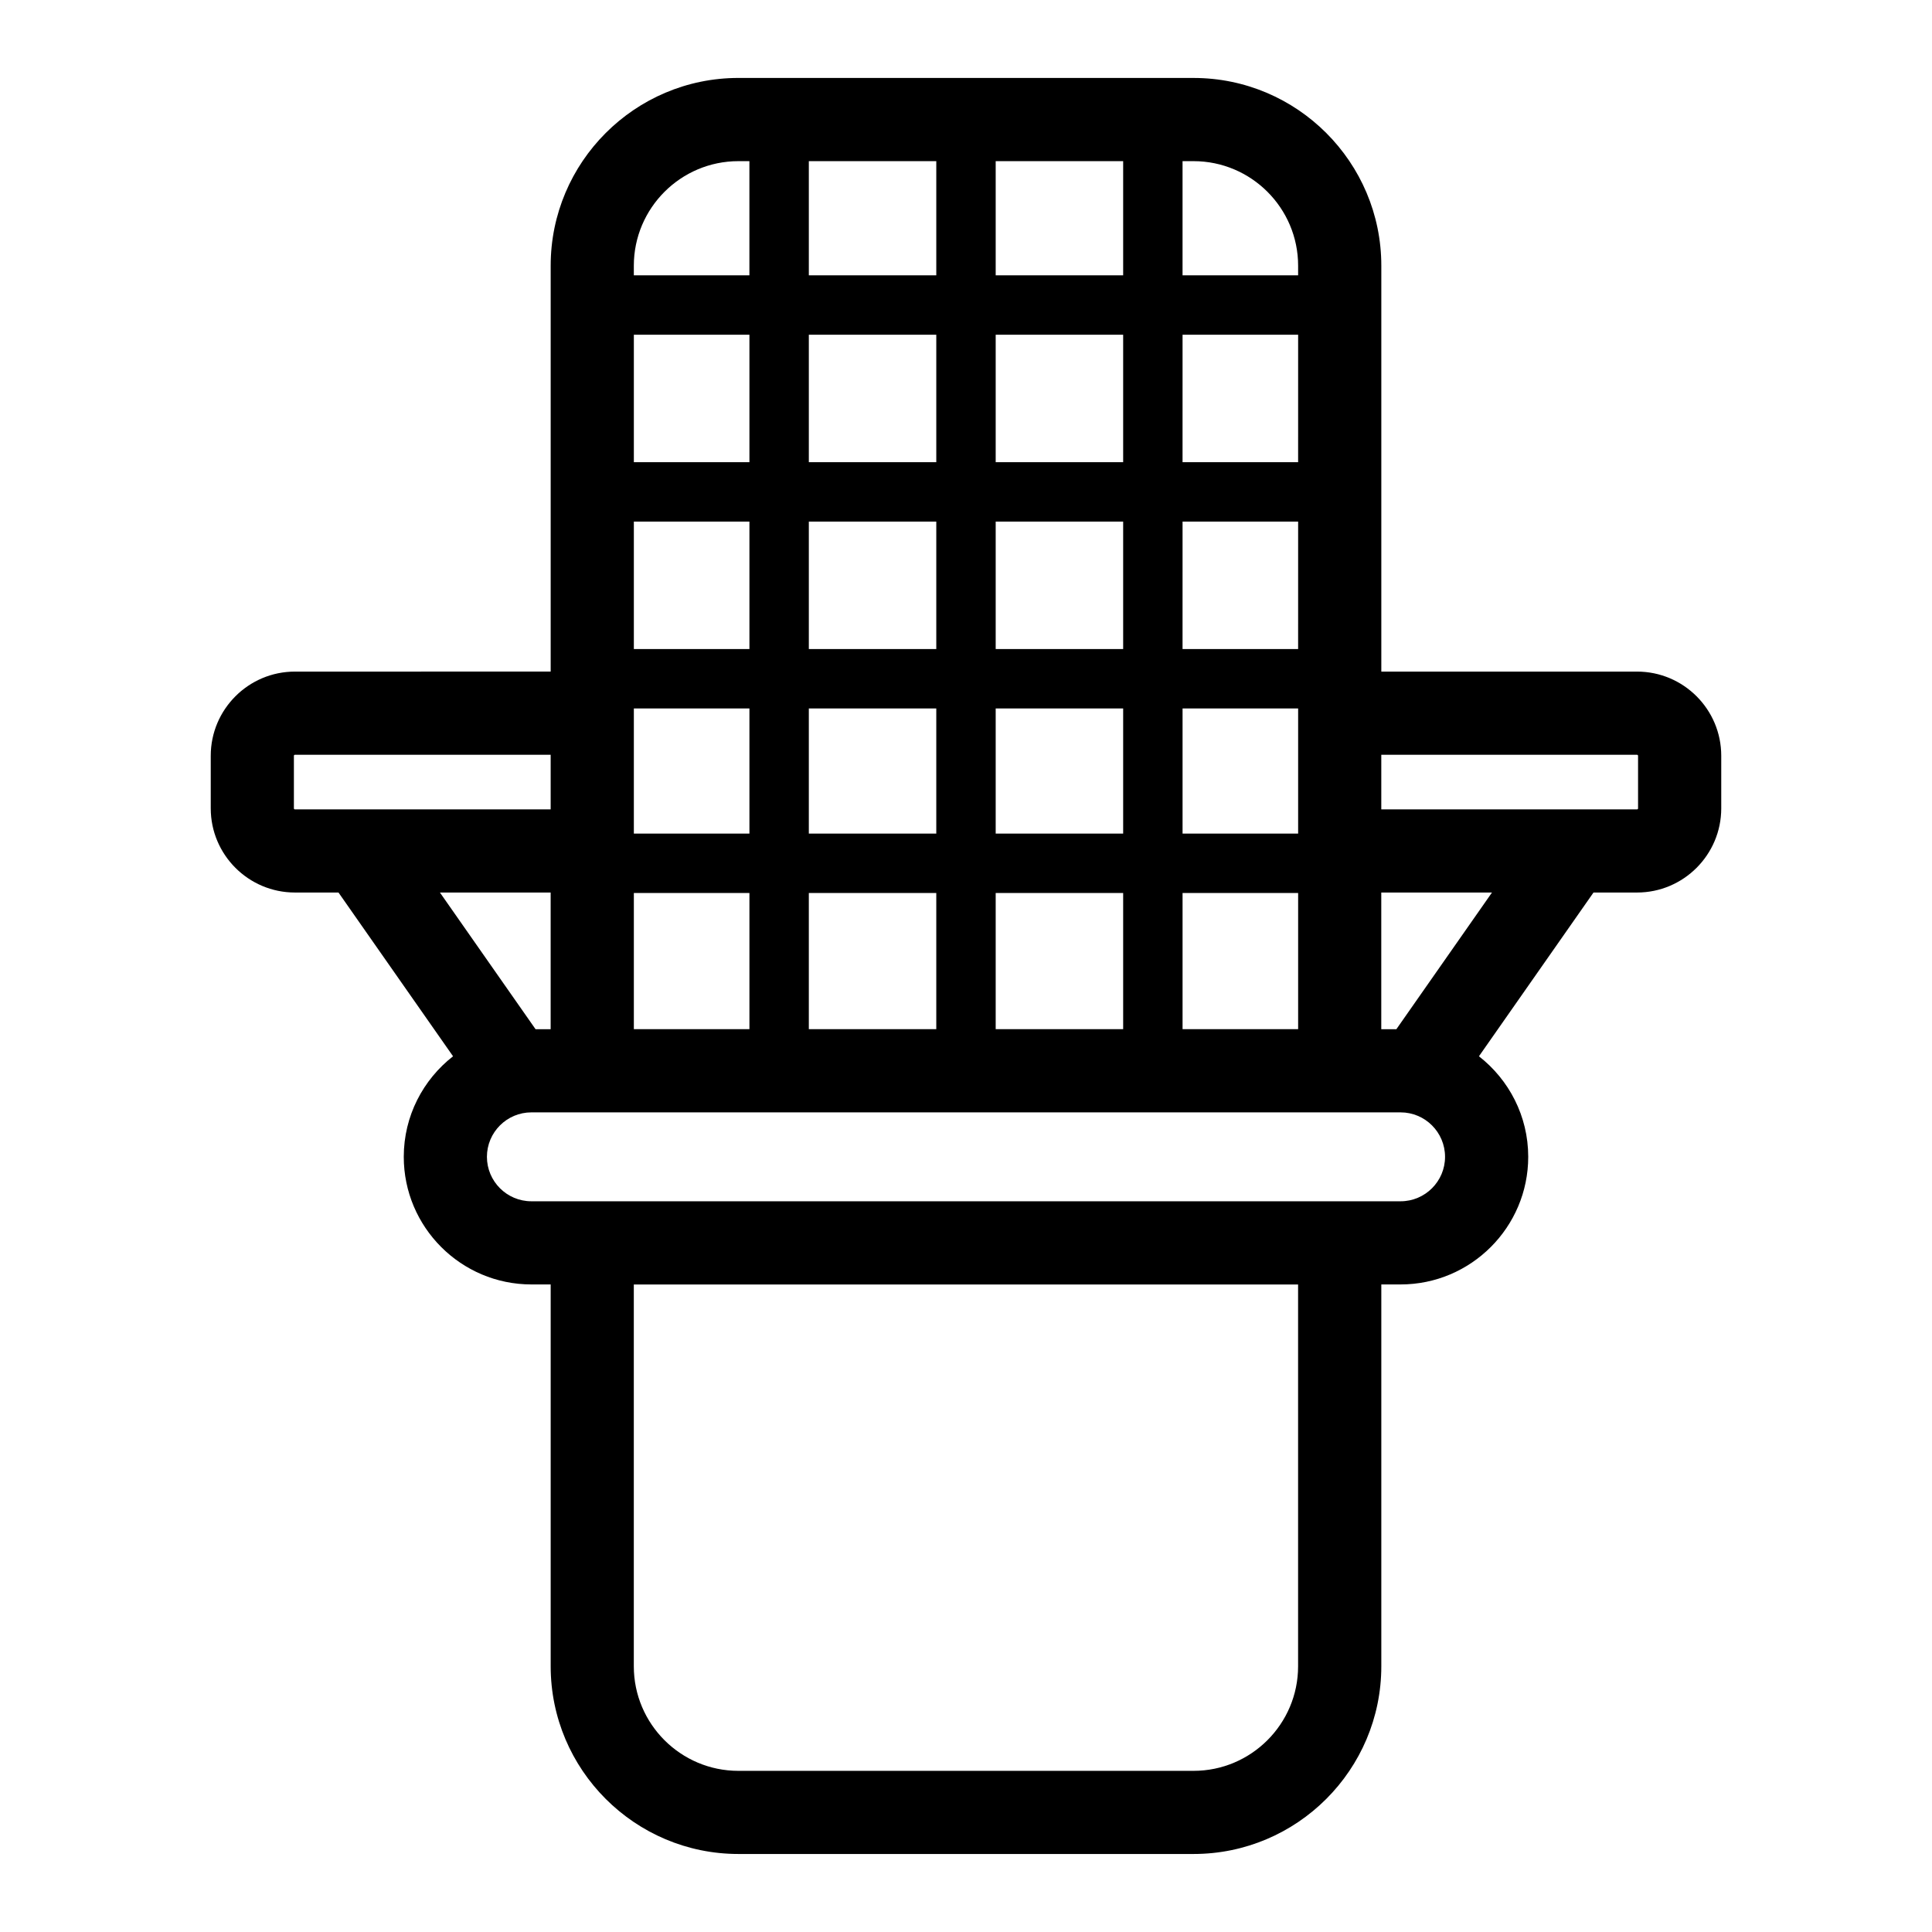 <?xml version="1.0" encoding="UTF-8"?>
<!-- Uploaded to: ICON Repo, www.svgrepo.com, Generator: ICON Repo Mixer Tools -->
<svg fill="#000000" width="800px" height="800px" version="1.1" viewBox="144 144 512 512" xmlns="http://www.w3.org/2000/svg">
 <path d="m577.84 321.98h-67.777v-107.57c0-27.434-22.32-49.75-49.754-49.75l-120.62-0.004c-27.438 0-49.754 22.32-49.754 49.75v107.57l-67.781 0.004c-12.301 0-22.305 10.008-22.305 22.305v13.938c0 12.301 10.008 22.305 22.305 22.305h11.547l30.359 43.398c-7.934 6.195-13.059 15.82-13.059 26.641 0 18.652 15.172 33.824 33.82 33.824h5.113v101.18c0 27.438 22.32 49.754 49.754 49.754h120.62c27.438 0 49.754-22.32 49.754-49.754v-101.18h5.109c18.652 0 33.824-15.176 33.824-33.824 0-10.82-5.125-20.445-13.059-26.641l30.359-43.398h11.543c12.301 0 22.309-10.008 22.309-22.305v-13.938c0.004-12.297-10.004-22.305-22.305-22.305zm-89.824-5.977h-30.629l0.004-33.777h30.629zm-46.367 0h-33.781v-33.777h33.781zm-49.523 0h-33.777v-33.777h33.777zm-49.52 0h-30.629v-33.777h30.629zm-30.629 16.996v-1.25h30.629v33.168h-30.629zm46.371-1.254h33.777v33.168h-33.777zm49.52 0h33.781v33.168h-33.781zm49.523 0h30.629v33.164h-30.629zm30.625-65.266h-30.629l0.004-33.773h30.629zm-46.367 0h-33.781v-33.773h33.781zm-33.781-49.516v-30.262h33.781v30.262zm-15.742 0h-33.777v-30.262h33.777zm0 15.742v33.777h-33.777v-33.777zm-49.52 33.773h-30.629v-33.773h30.629zm-30.629 114.18h30.629v36.086h-30.629zm46.371 0h33.777v36.086h-33.777zm49.52 0h33.781v36.086h-33.781zm49.523 0h30.629v36.086h-30.629zm30.625-166.24v2.551h-30.629v-30.262h2.914c15.285 0 27.715 12.434 27.715 27.711zm-148.33-27.711h2.914v30.262h-30.629v-2.551c0.004-15.277 12.434-27.711 27.715-27.711zm-117.8 171.52v-13.938c0-0.145 0.121-0.266 0.266-0.266h67.781v14.465l-67.785 0.004c-0.145 0-0.262-0.121-0.262-0.266zm68.043 22.305v36.215h-4.004l-25.336-36.215zm198.08 205.05c0 15.281-12.43 27.711-27.711 27.711h-120.62c-15.281 0-27.711-12.43-27.711-27.711v-101.18h176.04zm27.152-123.23h-230.34c-6.496 0-11.781-5.285-11.781-11.781 0-6.496 5.285-11.781 11.781-11.781h230.35c6.496 0 11.781 5.285 11.781 11.781 0.004 6.496-5.285 11.781-11.785 11.781zm-1.105-45.605h-4.004v-36.215h29.336zm64.047-58.52c0 0.145-0.121 0.266-0.27 0.266h-17.082-0.023-50.672v-14.465h67.777c0.148 0 0.27 0.121 0.27 0.266z"/>
</svg>